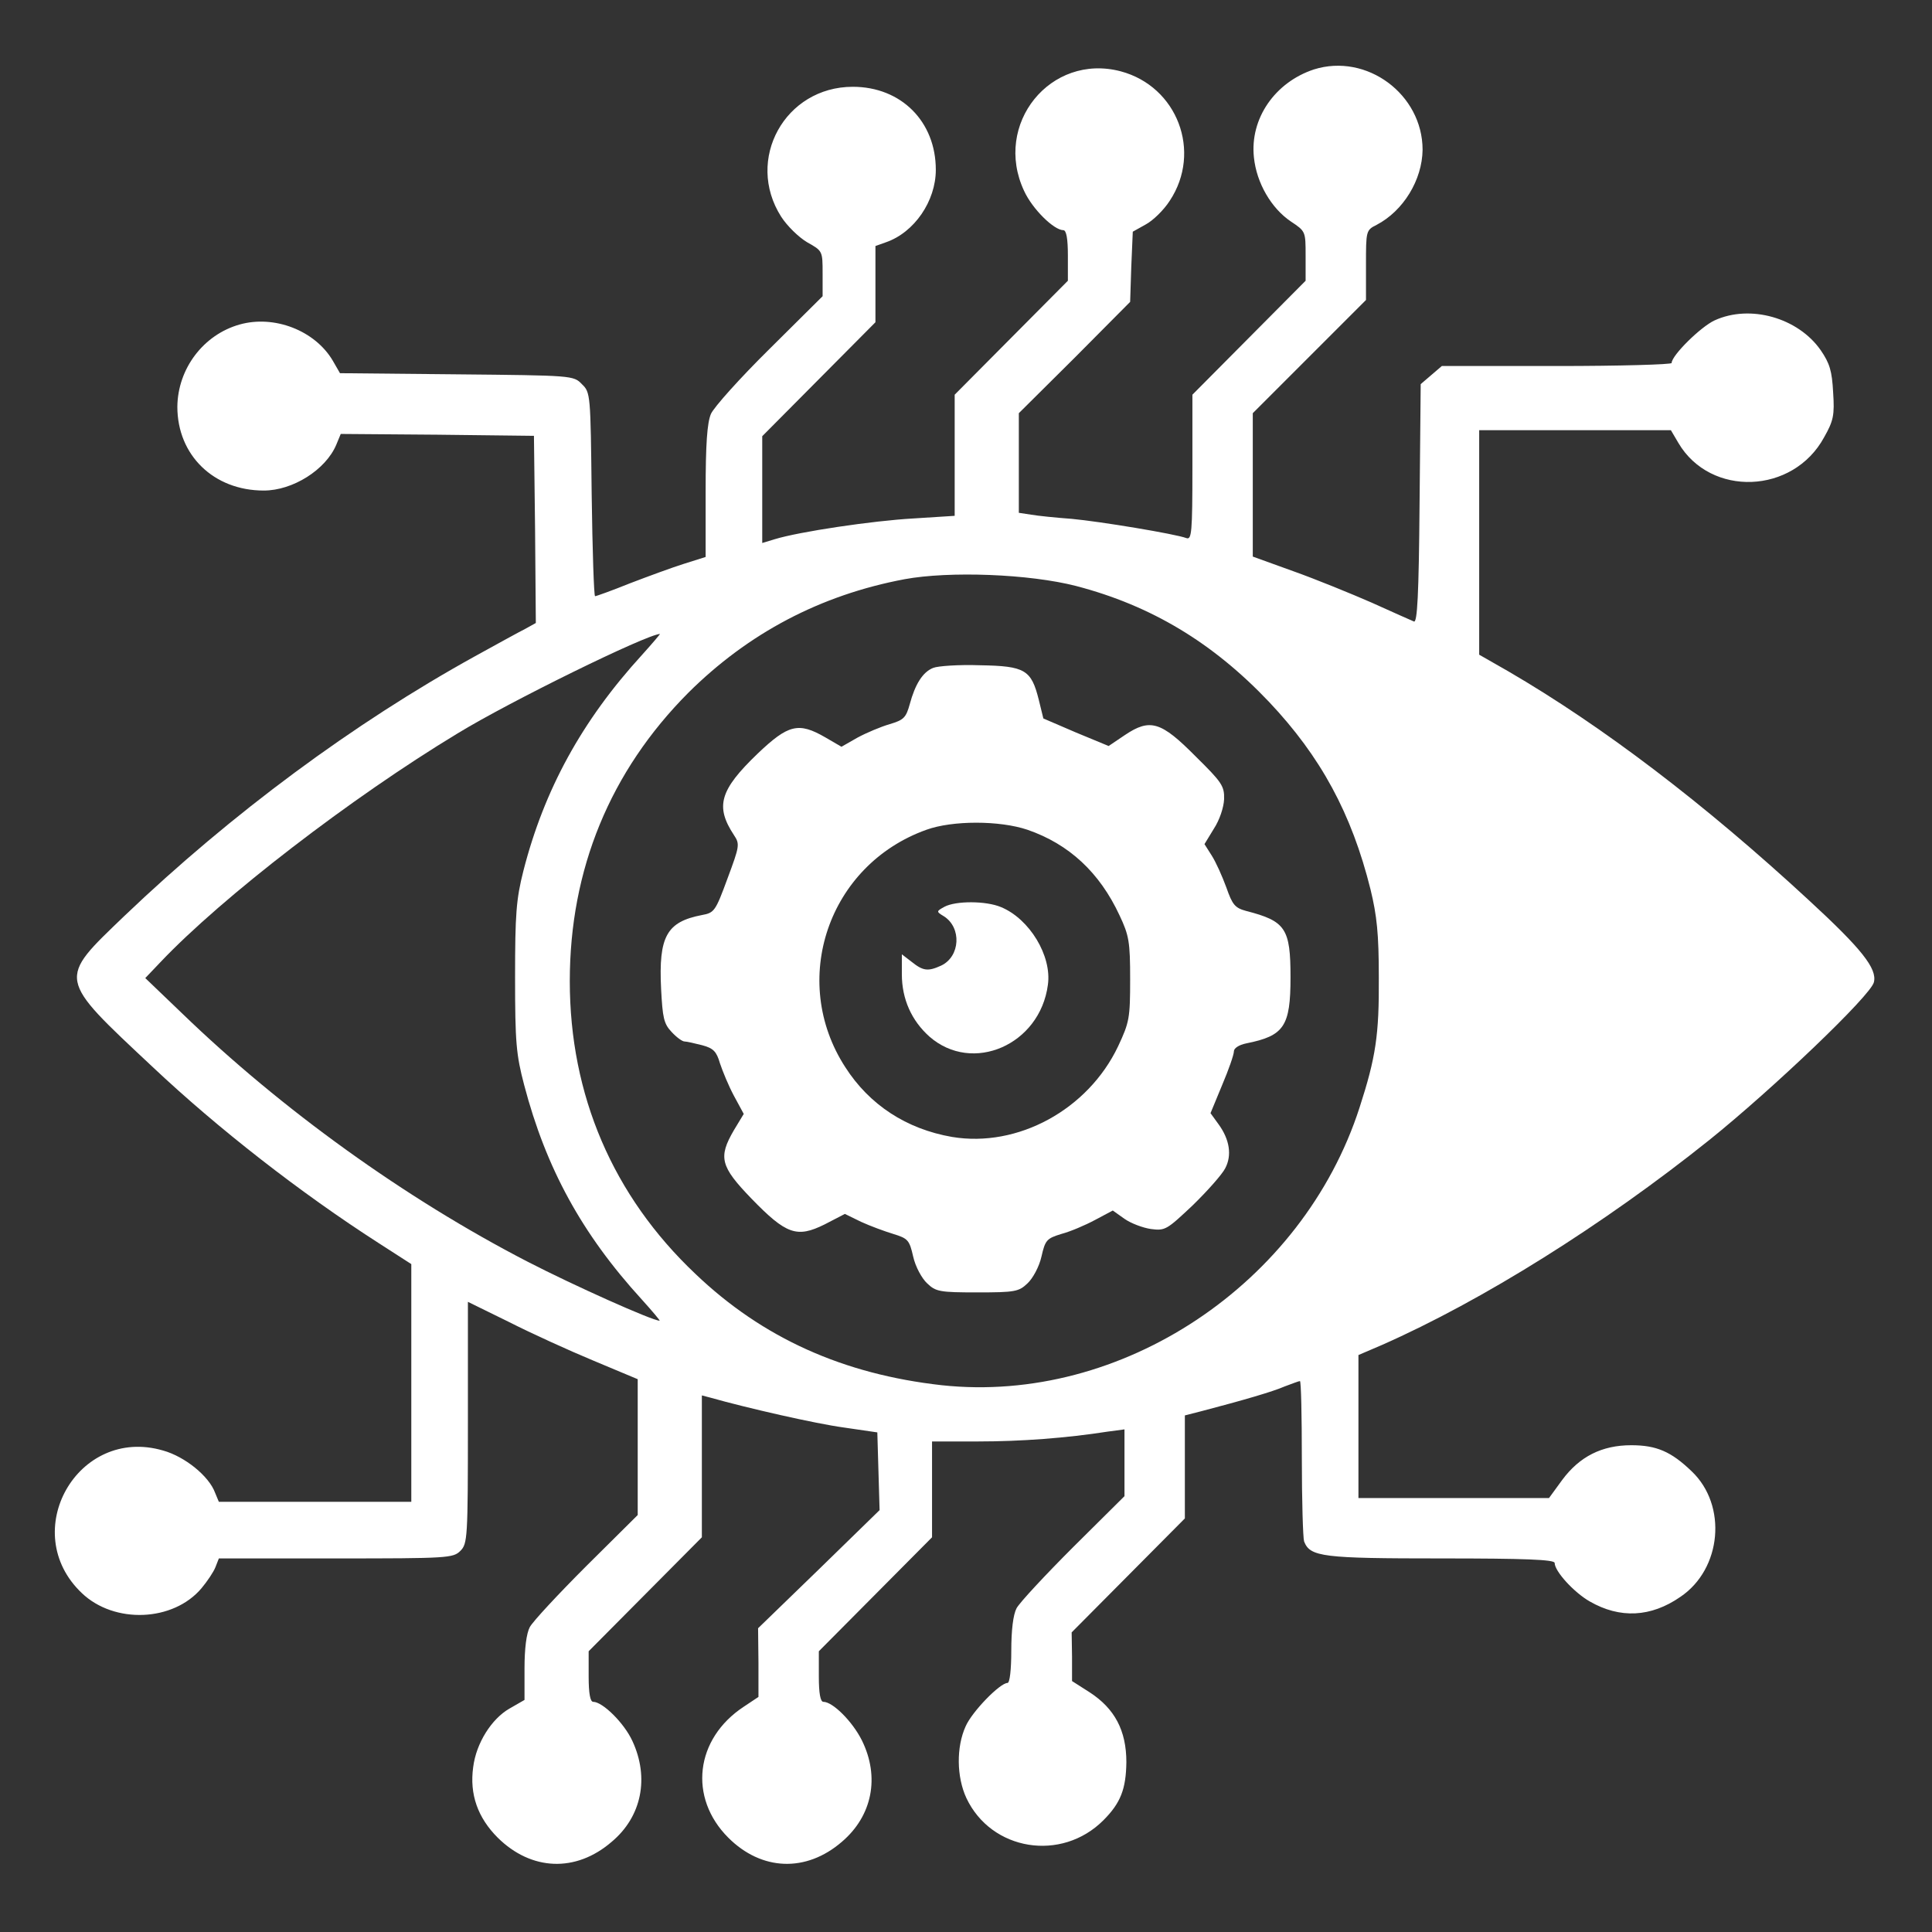<?xml version="1.0" standalone="no"?>
<!DOCTYPE svg PUBLIC "-//W3C//DTD SVG 20010904//EN"
 "http://www.w3.org/TR/2001/REC-SVG-20010904/DTD/svg10.dtd">
<svg version="1.0" xmlns="http://www.w3.org/2000/svg"
 width="512pt" height="512pt" viewBox="0 0 512 512"
 preserveAspectRatio="xMidYMid meet">

<rect x="0" y="0" width="512" height="512" fill="#333333" stroke="none"/>

<g transform="translate(0,512) scale(0.1,-0.1)"
fill="white" stroke="none">
<path d="M3482 4936 c-103 -34 -170 -130 -159 -233 7 -68 46 -135 98 -170 39
-26 39 -26 39 -91 l0 -66 -150 -151 -150 -151 0 -193 c0 -173 -2 -192 -16
-187 -29 11 -228 44 -304 51 -41 3 -90 8 -107 11 l-33 5 0 132 0 132 148 147
147 148 3 93 4 93 34 19 c19 10 48 38 64 63 86 130 20 303 -130 343 -186 49
-339 -140 -256 -317 22 -48 79 -104 104 -104 8 0 12 -23 12 -67 l0 -67 -150
-151 -150 -151 0 -161 0 -160 -110 -7 c-107 -6 -302 -35 -367 -55 l-33 -10 0
142 0 141 150 151 150 151 0 101 0 101 28 10 c75 26 132 109 132 192 0 128
-92 220 -220 220 -180 0 -286 -193 -190 -344 16 -25 47 -55 69 -68 41 -23 41
-23 41 -83 l0 -60 -141 -140 c-78 -77 -147 -154 -155 -172 -10 -24 -14 -79
-14 -206 l0 -173 -57 -18 c-32 -10 -97 -34 -144 -52 -47 -19 -89 -34 -92 -34
-3 0 -7 121 -9 270 -3 265 -3 270 -26 292 -22 23 -25 23 -332 26 l-309 3 -19
33 c-47 80 -155 122 -247 96 -96 -27 -164 -117 -165 -218 0 -128 96 -222 229
-222 77 0 164 55 192 121 l12 29 256 -2 256 -3 3 -248 2 -248 -27 -15 c-16 -8
-76 -41 -134 -73 -322 -178 -644 -416 -929 -688 -178 -171 -180 -162 75 -401
173 -163 391 -333 598 -466 l87 -56 0 -315 0 -315 -255 0 -255 0 -10 24 c-16
44 -80 96 -138 112 -226 66 -386 -216 -215 -378 86 -82 242 -76 317 13 15 18
32 43 37 56 l9 23 310 0 c297 0 311 1 330 20 19 19 20 33 20 340 l0 320 108
-53 c59 -30 160 -76 225 -103 l117 -49 0 -180 0 -180 -136 -135 c-74 -74 -142
-147 -150 -162 -9 -17 -14 -57 -14 -110 l0 -83 -40 -23 c-47 -27 -88 -91 -96
-155 -10 -72 12 -134 65 -187 89 -88 207 -93 302 -11 80 67 100 170 55 267
-22 48 -79 104 -104 104 -8 0 -12 23 -12 67 l0 67 150 151 150 151 0 188 0
188 23 -6 c95 -27 279 -69 353 -79 l89 -13 3 -103 3 -103 -161 -157 -161 -156
1 -91 0 -91 -39 -26 c-129 -85 -147 -241 -41 -347 88 -88 206 -93 301 -11 81
69 101 172 53 269 -25 50 -77 102 -102 102 -8 0 -12 23 -12 67 l0 67 150 151
150 151 0 127 0 127 123 0 c113 0 233 9 342 26 l45 6 0 -89 0 -88 -136 -135
c-74 -74 -142 -147 -150 -162 -9 -17 -14 -58 -14 -113 0 -50 -4 -85 -10 -85
-20 0 -94 -76 -111 -115 -25 -55 -24 -134 2 -190 66 -140 252 -170 363 -59 46
46 60 83 61 154 0 84 -31 142 -97 185 l-47 30 0 65 -1 64 150 151 150 151 0
137 0 136 43 11 c111 29 190 52 222 66 19 7 37 14 40 14 3 0 5 -92 5 -204 0
-112 3 -212 6 -221 16 -41 49 -45 364 -45 220 0 300 -3 300 -12 0 -22 51 -78
93 -102 80 -46 162 -42 240 12 110 74 125 243 30 333 -54 52 -93 69 -160 69
-78 0 -137 -30 -183 -92 l-35 -48 -252 0 -253 0 0 189 0 190 63 27 c265 117
586 318 867 543 168 135 428 383 436 418 9 36 -32 88 -172 217 -278 257 -548
462 -797 607 l-77 44 0 298 0 297 254 0 254 0 20 -34 c85 -144 304 -136 386
15 25 44 28 59 24 119 -3 57 -9 77 -33 112 -60 86 -187 122 -281 79 -37 -17
-114 -93 -114 -113 0 -4 -137 -8 -304 -8 l-305 0 -28 -24 -28 -24 -3 -317 c-2
-243 -6 -316 -15 -312 -7 3 -57 25 -112 50 -55 24 -148 62 -207 83 l-108 39 0
190 0 190 150 150 150 150 0 92 c0 91 0 93 28 107 71 37 121 119 122 199 0
147 -148 257 -288 213z m-630 -1369 c199 -52 362 -150 511 -307 137 -145 219
-296 269 -497 17 -70 22 -118 22 -233 1 -153 -8 -212 -51 -345 -151 -468 -631
-787 -1107 -736 -261 29 -475 125 -653 295 -219 207 -333 474 -333 776 0 296
107 556 314 764 159 158 350 259 573 301 119 22 331 14 455 -18z m-1151 -183
c-159 -174 -259 -357 -314 -572 -19 -75 -22 -115 -22 -282 0 -173 3 -205 24
-285 58 -221 153 -395 312 -569 28 -31 49 -56 47 -56 -19 0 -227 93 -351 157
-323 167 -650 402 -915 658 l-97 93 40 42 c164 173 506 436 787 606 139 85
500 262 537 264 1 0 -20 -25 -48 -56z"/>
<path d="M2473 3350 c-28 -11 -48 -44 -62 -96 -10 -36 -16 -42 -53 -53 -24 -7
-62 -23 -86 -36 l-42 -24 -43 25 c-71 41 -98 34 -179 -43 -101 -97 -113 -140
-63 -216 16 -24 15 -29 -17 -115 -32 -87 -35 -91 -68 -97 -93 -18 -115 -56
-108 -196 4 -76 7 -92 28 -114 13 -14 28 -25 34 -25 6 0 27 -5 47 -10 30 -8
38 -17 47 -48 7 -21 23 -60 37 -86 l26 -48 -26 -43 c-42 -72 -36 -96 46 -181
93 -96 121 -105 194 -69 l54 28 43 -21 c24 -11 62 -25 85 -32 39 -12 43 -16
53 -60 6 -27 23 -58 37 -71 23 -22 33 -24 133 -24 100 0 110 2 133 24 14 13
31 44 37 71 10 44 14 48 53 60 23 6 63 23 89 37 l47 25 31 -22 c17 -12 49 -24
70 -27 38 -5 42 -2 111 63 39 38 78 82 86 98 18 34 12 76 -18 117 l-21 29 31
75 c17 40 31 80 31 89 0 8 13 17 33 21 100 20 117 45 117 175 0 130 -13 149
-118 176 -29 8 -36 16 -52 62 -11 30 -28 68 -39 85 l-19 30 25 41 c15 23 26
56 27 78 1 35 -6 45 -75 113 -92 93 -121 102 -188 57 l-43 -29 -87 36 -86 37
-12 49 c-20 80 -36 90 -156 92 -56 2 -112 -2 -124 -7z m250 -429 c110 -38 191
-113 244 -227 25 -53 28 -70 28 -169 0 -103 -2 -114 -32 -178 -80 -168 -266
-269 -440 -240 -121 21 -219 85 -283 185 -149 230 -45 536 215 629 69 25 194
25 268 0z"/>
<path d="M2503 2717 c-22 -12 -22 -13 -2 -25 48 -30 44 -107 -7 -131 -35 -16
-48 -14 -78 10 l-26 20 0 -53 c0 -66 26 -123 73 -165 114 -100 293 -22 314
137 11 77 -49 175 -124 206 -40 17 -120 17 -150 1z"/>
</g>
</svg>
